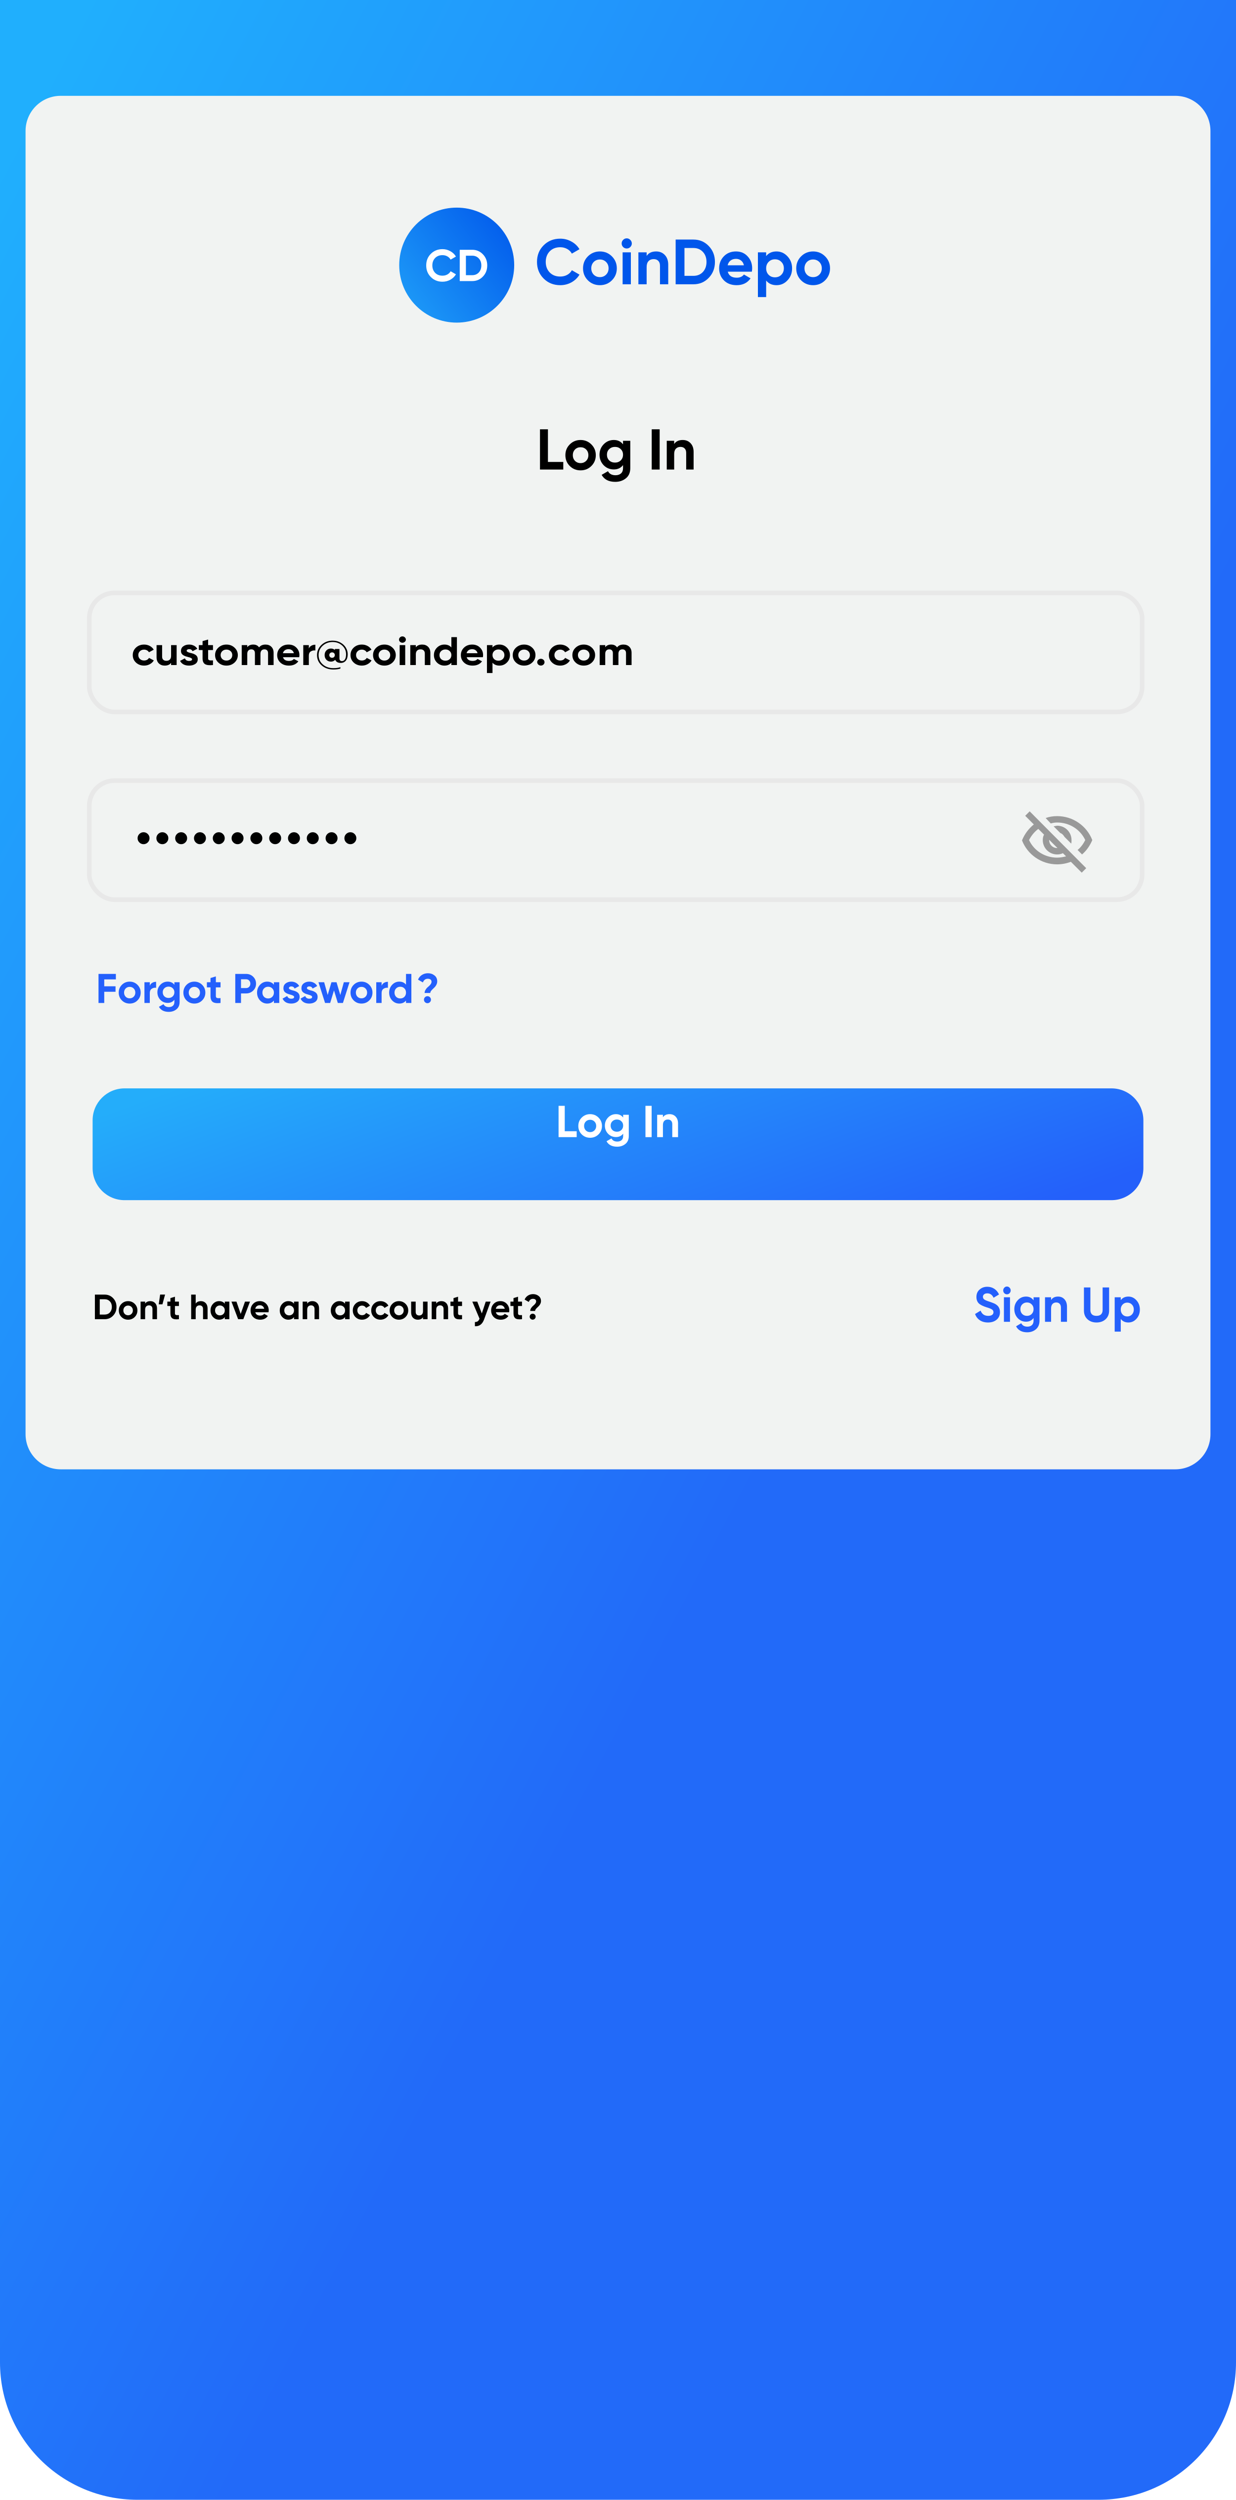 <svg width="270" height="546" viewBox="0 0 270 546" fill="none" xmlns="http://www.w3.org/2000/svg">
<path d="M0 0H270V516C270 532.569 256.569 546 240 546H30C13.431 546 0 532.569 0 516V0Z" fill="url(#paint0_linear_5071_119)"/>
<path d="M5.582 28.605C5.582 24.366 9.018 20.93 13.257 20.93H256.745C260.983 20.93 264.419 24.366 264.419 28.605V313.256C264.419 317.494 260.983 320.93 256.745 320.93H13.257C9.018 320.93 5.582 317.494 5.582 313.256V28.605Z" fill="#F1F3F2"/>
<path d="M31.478 145.381C30.771 145.381 30.18 145.16 29.704 144.719C29.235 144.278 29 143.733 29 143.083C29 142.433 29.235 141.887 29.704 141.446C30.18 141.005 30.771 140.785 31.478 140.785C31.935 140.785 32.351 140.886 32.727 141.089C33.102 141.292 33.387 141.565 33.581 141.908L32.539 142.473C32.445 142.293 32.301 142.151 32.107 142.047C31.919 141.942 31.706 141.89 31.469 141.89C31.106 141.89 30.805 142.003 30.568 142.23C30.33 142.45 30.211 142.734 30.211 143.083C30.211 143.419 30.33 143.704 30.568 143.936C30.805 144.156 31.106 144.267 31.469 144.267C31.713 144.267 31.929 144.217 32.116 144.119C32.31 144.014 32.454 143.872 32.548 143.692L33.6 144.249C33.393 144.597 33.099 144.873 32.717 145.076C32.342 145.279 31.929 145.381 31.478 145.381Z" fill="black"/>
<path d="M37.374 143.257V140.906H38.585V145.259H37.374V144.771C37.087 145.178 36.62 145.381 35.976 145.381C35.462 145.381 35.037 145.221 34.699 144.902C34.367 144.577 34.202 144.136 34.202 143.579V140.906H35.413V143.44C35.413 143.724 35.494 143.945 35.657 144.101C35.825 144.258 36.054 144.336 36.342 144.336C36.661 144.336 36.911 144.246 37.093 144.066C37.281 143.881 37.374 143.611 37.374 143.257Z" fill="black"/>
<path d="M40.775 142.143C40.775 142.328 41.059 142.488 41.629 142.621C41.829 142.662 42.011 142.711 42.173 142.769C42.336 142.822 42.499 142.9 42.661 143.004C42.83 143.103 42.962 143.236 43.056 143.405C43.15 143.573 43.196 143.768 43.196 143.988C43.196 144.435 43.015 144.78 42.652 145.024C42.289 145.262 41.842 145.381 41.31 145.381C40.346 145.381 39.689 145.036 39.338 144.345L40.39 143.797C40.534 144.174 40.84 144.362 41.31 144.362C41.742 144.362 41.957 144.238 41.957 143.988C41.957 143.802 41.673 143.643 41.103 143.509C40.89 143.457 40.709 143.405 40.559 143.353C40.408 143.3 40.246 143.225 40.071 143.126C39.895 143.022 39.761 142.891 39.667 142.734C39.579 142.572 39.536 142.383 39.536 142.169C39.536 141.739 39.705 141.403 40.042 141.159C40.387 140.909 40.812 140.785 41.319 140.785C41.701 140.785 42.048 140.866 42.361 141.028C42.674 141.185 42.921 141.411 43.103 141.707L42.07 142.23C41.92 141.934 41.669 141.786 41.319 141.786C41.163 141.786 41.031 141.82 40.925 141.89C40.825 141.954 40.775 142.038 40.775 142.143Z" fill="black"/>
<path d="M46.522 140.906V141.986H45.462V143.797C45.462 143.947 45.502 144.058 45.584 144.127C45.665 144.197 45.784 144.238 45.94 144.249C46.097 144.255 46.291 144.252 46.522 144.24V145.259C45.703 145.346 45.117 145.276 44.767 145.05C44.423 144.818 44.251 144.4 44.251 143.797V141.986H43.434V140.906H44.251V140.027L45.462 139.688V140.906H46.522Z" fill="black"/>
<path d="M51.228 144.719C50.753 145.16 50.164 145.381 49.464 145.381C48.763 145.381 48.174 145.16 47.699 144.719C47.223 144.278 46.985 143.733 46.985 143.083C46.985 142.439 47.223 141.896 47.699 141.455C48.181 141.008 48.769 140.785 49.464 140.785C50.158 140.785 50.746 141.008 51.228 141.455C51.71 141.902 51.951 142.444 51.951 143.083C51.951 143.727 51.71 144.272 51.228 144.719ZM48.553 143.945C48.797 144.171 49.1 144.284 49.464 144.284C49.826 144.284 50.13 144.171 50.374 143.945C50.618 143.718 50.74 143.431 50.74 143.083C50.74 142.734 50.618 142.447 50.374 142.221C50.13 141.995 49.826 141.881 49.464 141.881C49.1 141.881 48.797 141.995 48.553 142.221C48.315 142.453 48.196 142.74 48.196 143.083C48.196 143.425 48.315 143.712 48.553 143.945Z" fill="black"/>
<path d="M57.994 140.785C58.532 140.785 58.961 140.947 59.28 141.272C59.605 141.597 59.768 142.032 59.768 142.578V145.259H58.557V142.656C58.557 142.395 58.488 142.192 58.35 142.047C58.213 141.902 58.019 141.829 57.769 141.829C57.493 141.829 57.277 141.913 57.121 142.082C56.971 142.25 56.895 142.494 56.895 142.813V145.259H55.685V142.656C55.685 142.395 55.616 142.192 55.478 142.047C55.34 141.902 55.146 141.829 54.896 141.829C54.627 141.829 54.411 141.916 54.248 142.09C54.092 142.259 54.014 142.499 54.014 142.813V145.259H52.803V140.906H54.014V141.368C54.295 140.979 54.73 140.785 55.319 140.785C55.901 140.785 56.326 140.993 56.595 141.411C56.902 140.993 57.368 140.785 57.994 140.785Z" fill="black"/>
<path d="M65.358 143.544H61.819C61.976 144.09 62.417 144.362 63.143 144.362C63.606 144.362 63.957 144.217 64.194 143.927L65.171 144.449C64.707 145.07 64.025 145.381 63.124 145.381C62.348 145.381 61.726 145.163 61.256 144.728C60.787 144.293 60.552 143.744 60.552 143.083C60.552 142.433 60.784 141.887 61.247 141.446C61.704 141.005 62.298 140.785 63.03 140.785C63.725 140.785 64.291 141.005 64.729 141.446C65.18 141.887 65.405 142.433 65.405 143.083C65.405 143.205 65.39 143.358 65.358 143.544ZM61.801 142.674H64.194C64.126 142.389 63.985 142.172 63.772 142.021C63.566 141.87 63.318 141.794 63.03 141.794C62.705 141.794 62.436 141.873 62.223 142.029C62.01 142.18 61.87 142.395 61.801 142.674Z" fill="black"/>
<path d="M67.462 140.906V141.655C67.568 141.382 67.749 141.176 68.006 141.037C68.263 140.892 68.557 140.819 68.888 140.819V142.073C68.519 142.026 68.188 142.096 67.893 142.282C67.606 142.462 67.462 142.761 67.462 143.178V145.259H66.251V140.906H67.462Z" fill="black"/>
<path d="M72.668 139.931C73.332 139.931 73.92 140.082 74.433 140.384C74.934 140.674 75.312 141.043 75.569 141.49C75.826 141.931 75.954 142.404 75.954 142.909C75.954 143.501 75.816 143.965 75.541 144.301C75.266 144.632 74.906 144.798 74.461 144.798C73.829 144.798 73.416 144.568 73.222 144.11C72.991 144.377 72.681 144.51 72.293 144.51C71.892 144.51 71.561 144.377 71.298 144.11C71.041 143.837 70.913 143.495 70.913 143.083C70.913 142.676 71.041 142.337 71.298 142.064C71.561 141.791 71.892 141.655 72.293 141.655C72.631 141.655 72.916 141.762 73.147 141.977V141.751H74.152V143.762C74.152 144.185 74.333 144.397 74.696 144.397C74.971 144.397 75.19 144.269 75.353 144.014C75.516 143.759 75.597 143.39 75.597 142.909C75.597 142.154 75.316 141.519 74.752 141.002C74.183 140.486 73.488 140.227 72.668 140.227C71.805 140.227 71.076 140.503 70.481 141.054C69.893 141.6 69.599 142.276 69.599 143.083C69.599 143.907 69.906 144.589 70.519 145.128C71.132 145.668 71.905 145.938 72.837 145.938C73.438 145.938 73.945 145.865 74.358 145.72V146.034C73.926 146.167 73.419 146.234 72.837 146.234C71.811 146.234 70.957 145.935 70.275 145.337C69.593 144.745 69.252 143.994 69.252 143.083C69.252 142.212 69.577 141.469 70.228 140.854C70.885 140.239 71.698 139.931 72.668 139.931ZM72.546 143.675C72.722 143.675 72.862 143.62 72.969 143.509C73.082 143.399 73.138 143.257 73.138 143.083C73.138 142.903 73.082 142.761 72.969 142.656C72.862 142.546 72.722 142.491 72.546 142.491C72.365 142.491 72.218 142.546 72.105 142.656C71.993 142.761 71.936 142.903 71.936 143.083C71.936 143.257 71.993 143.399 72.105 143.509C72.218 143.62 72.365 143.675 72.546 143.675Z" fill="black"/>
<path d="M79.045 145.381C78.338 145.381 77.746 145.16 77.271 144.719C76.802 144.278 76.567 143.733 76.567 143.083C76.567 142.433 76.802 141.887 77.271 141.446C77.746 141.005 78.338 140.785 79.045 140.785C79.502 140.785 79.918 140.886 80.293 141.089C80.669 141.292 80.954 141.565 81.148 141.908L80.106 142.473C80.012 142.293 79.868 142.151 79.674 142.047C79.486 141.942 79.273 141.89 79.035 141.89C78.673 141.89 78.372 142.003 78.134 142.23C77.897 142.45 77.778 142.734 77.778 143.083C77.778 143.419 77.897 143.704 78.134 143.936C78.372 144.156 78.673 144.267 79.035 144.267C79.28 144.267 79.496 144.217 79.683 144.119C79.877 144.014 80.021 143.872 80.115 143.692L81.166 144.249C80.96 144.597 80.666 144.873 80.284 145.076C79.909 145.279 79.496 145.381 79.045 145.381Z" fill="black"/>
<path d="M85.732 144.719C85.257 145.16 84.668 145.381 83.968 145.381C83.267 145.381 82.678 145.16 82.203 144.719C81.727 144.278 81.489 143.733 81.489 143.083C81.489 142.439 81.727 141.896 82.203 141.455C82.685 141.008 83.273 140.785 83.968 140.785C84.662 140.785 85.25 141.008 85.732 141.455C86.214 141.902 86.455 142.444 86.455 143.083C86.455 143.727 86.214 144.272 85.732 144.719ZM83.057 143.945C83.301 144.171 83.605 144.284 83.968 144.284C84.331 144.284 84.634 144.171 84.878 143.945C85.122 143.718 85.244 143.431 85.244 143.083C85.244 142.734 85.122 142.447 84.878 142.221C84.634 141.995 84.331 141.881 83.968 141.881C83.605 141.881 83.301 141.995 83.057 142.221C82.819 142.453 82.7 142.74 82.7 143.083C82.7 143.425 82.819 143.712 83.057 143.945Z" fill="black"/>
<path d="M87.908 140.384C87.707 140.384 87.532 140.317 87.382 140.184C87.238 140.045 87.166 139.882 87.166 139.696C87.166 139.511 87.238 139.348 87.382 139.209C87.532 139.07 87.707 139 87.908 139C88.114 139 88.289 139.07 88.433 139.209C88.584 139.348 88.659 139.511 88.659 139.696C88.659 139.882 88.584 140.045 88.433 140.184C88.289 140.317 88.114 140.384 87.908 140.384ZM88.518 145.259H87.307V140.906H88.518V145.259Z" fill="black"/>
<path d="M92.236 140.785C92.755 140.785 93.177 140.944 93.503 141.263C93.841 141.588 94.01 142.029 94.01 142.587V145.259H92.799V142.726C92.799 142.441 92.714 142.221 92.545 142.064C92.383 141.908 92.157 141.829 91.87 141.829C91.55 141.829 91.297 141.922 91.109 142.108C90.928 142.288 90.837 142.555 90.837 142.909V145.259H89.626V140.906H90.837V141.394C91.125 140.988 91.591 140.785 92.236 140.785Z" fill="black"/>
<path d="M98.601 141.42V139.165H99.812V145.259H98.601V144.745C98.245 145.169 97.738 145.381 97.081 145.381C96.449 145.381 95.907 145.16 95.457 144.719C95.012 144.272 94.79 143.727 94.79 143.083C94.79 142.444 95.012 141.902 95.457 141.455C95.907 141.008 96.449 140.785 97.081 140.785C97.738 140.785 98.245 140.996 98.601 141.42ZM96.367 143.971C96.624 144.197 96.937 144.31 97.306 144.31C97.681 144.31 97.991 144.197 98.235 143.971C98.479 143.738 98.601 143.443 98.601 143.083C98.601 142.723 98.479 142.43 98.235 142.203C97.991 141.971 97.681 141.855 97.306 141.855C96.93 141.855 96.618 141.971 96.367 142.203C96.123 142.43 96.001 142.723 96.001 143.083C96.001 143.443 96.123 143.738 96.367 143.971Z" fill="black"/>
<path d="M105.482 143.544H101.943C102.099 144.09 102.54 144.362 103.266 144.362C103.729 144.362 104.08 144.217 104.318 143.927L105.294 144.449C104.831 145.07 104.149 145.381 103.248 145.381C102.472 145.381 101.849 145.163 101.38 144.728C100.91 144.293 100.676 143.744 100.676 143.083C100.676 142.433 100.907 141.887 101.37 141.446C101.827 141.005 102.422 140.785 103.154 140.785C103.848 140.785 104.415 141.005 104.853 141.446C105.303 141.887 105.529 142.433 105.529 143.083C105.529 143.205 105.513 143.358 105.482 143.544ZM101.924 142.674H104.318C104.249 142.389 104.108 142.172 103.895 142.021C103.689 141.87 103.442 141.794 103.154 141.794C102.828 141.794 102.559 141.873 102.346 142.029C102.134 142.18 101.993 142.395 101.924 142.674Z" fill="black"/>
<path d="M109.105 140.785C109.738 140.785 110.276 141.008 110.72 141.455C111.171 141.902 111.396 142.444 111.396 143.083C111.396 143.733 111.171 144.278 110.72 144.719C110.282 145.16 109.744 145.381 109.105 145.381C108.448 145.381 107.942 145.169 107.585 144.745V147H106.374V140.906H107.585V141.42C107.942 140.996 108.448 140.785 109.105 140.785ZM107.951 143.971C108.195 144.197 108.505 144.31 108.88 144.31C109.256 144.31 109.565 144.197 109.81 143.971C110.06 143.738 110.185 143.443 110.185 143.083C110.185 142.723 110.06 142.43 109.81 142.203C109.565 141.971 109.256 141.855 108.88 141.855C108.505 141.855 108.195 141.971 107.951 142.203C107.707 142.43 107.585 142.723 107.585 143.083C107.585 143.443 107.707 143.738 107.951 143.971Z" fill="black"/>
<path d="M116.249 144.719C115.773 145.16 115.185 145.381 114.484 145.381C113.783 145.381 113.195 145.16 112.719 144.719C112.244 144.278 112.006 143.733 112.006 143.083C112.006 142.439 112.244 141.896 112.719 141.455C113.201 141.008 113.789 140.785 114.484 140.785C115.179 140.785 115.767 141.008 116.249 141.455C116.731 141.902 116.971 142.444 116.971 143.083C116.971 143.727 116.731 144.272 116.249 144.719ZM113.573 143.945C113.817 144.171 114.121 144.284 114.484 144.284C114.847 144.284 115.15 144.171 115.394 143.945C115.639 143.718 115.761 143.431 115.761 143.083C115.761 142.734 115.639 142.447 115.394 142.221C115.15 141.995 114.847 141.881 114.484 141.881C114.121 141.881 113.817 141.995 113.573 142.221C113.336 142.453 113.217 142.74 113.217 143.083C113.217 143.425 113.336 143.712 113.573 143.945Z" fill="black"/>
<path d="M118.949 144.632C118.949 144.835 118.871 145.009 118.715 145.155C118.558 145.3 118.371 145.372 118.151 145.372C117.932 145.372 117.745 145.3 117.588 145.155C117.432 145.009 117.354 144.835 117.354 144.632C117.354 144.429 117.432 144.255 117.588 144.11C117.745 143.965 117.932 143.892 118.151 143.892C118.371 143.892 118.558 143.965 118.715 144.11C118.871 144.255 118.949 144.429 118.949 144.632Z" fill="black"/>
<path d="M129.277 144.719C128.802 145.16 128.213 145.381 127.512 145.381C126.812 145.381 126.223 145.16 125.748 144.719C125.272 144.278 125.034 143.733 125.034 143.083C125.034 142.439 125.272 141.896 125.748 141.455C126.23 141.008 126.818 140.785 127.512 140.785C128.207 140.785 128.795 141.008 129.277 141.455C129.759 141.902 130 142.444 130 143.083C130 143.727 129.759 144.272 129.277 144.719ZM126.602 143.945C126.846 144.171 127.15 144.284 127.512 144.284C127.875 144.284 128.179 144.171 128.423 143.945C128.667 143.718 128.789 143.431 128.789 143.083C128.789 142.734 128.667 142.447 128.423 142.221C128.179 141.995 127.875 141.881 127.512 141.881C127.15 141.881 126.846 141.995 126.602 142.221C126.364 142.453 126.245 142.74 126.245 143.083C126.245 143.425 126.364 143.712 126.602 143.945Z" fill="black"/>
<path d="M122.379 145.381C121.671 145.381 121.08 145.16 120.604 144.719C120.135 144.278 119.9 143.733 119.9 143.083C119.9 142.433 120.135 141.887 120.604 141.446C121.08 141.005 121.671 140.785 122.379 140.785C122.835 140.785 123.252 140.886 123.627 141.089C124.002 141.292 124.287 141.565 124.481 141.908L123.439 142.473C123.345 142.293 123.201 142.151 123.007 142.047C122.82 141.942 122.607 141.89 122.369 141.89C122.006 141.89 121.706 142.003 121.468 142.23C121.23 142.45 121.111 142.734 121.111 143.083C121.111 143.419 121.23 143.704 121.468 143.936C121.706 144.156 122.006 144.267 122.369 144.267C122.613 144.267 122.829 144.217 123.017 144.119C123.211 144.014 123.355 143.872 123.449 143.692L124.5 144.249C124.293 144.597 123.999 144.873 123.618 145.076C123.242 145.279 122.829 145.381 122.379 145.381Z" fill="black"/>
<path d="M136.191 140.785C136.729 140.785 137.158 140.947 137.477 141.272C137.802 141.597 137.965 142.032 137.965 142.578V145.259H136.754V142.656C136.754 142.395 136.685 142.192 136.548 142.047C136.41 141.902 136.216 141.829 135.966 141.829C135.69 141.829 135.474 141.913 135.318 142.082C135.168 142.25 135.093 142.494 135.093 142.813V145.259H133.882V142.656C133.882 142.395 133.813 142.192 133.675 142.047C133.538 141.902 133.344 141.829 133.093 141.829C132.824 141.829 132.608 141.916 132.446 142.09C132.289 142.259 132.211 142.499 132.211 142.813V145.259H131V140.906H132.211V141.368C132.493 140.979 132.927 140.785 133.516 140.785C134.098 140.785 134.523 140.993 134.792 141.411C135.099 140.993 135.565 140.785 136.191 140.785Z" fill="black"/>
<path d="M87.209 57.907C87.209 50.971 92.832 45.349 99.767 45.349C106.703 45.349 112.325 50.971 112.325 57.907C112.325 64.843 106.703 70.465 99.767 70.465C92.832 70.465 87.209 64.843 87.209 57.907Z" fill="url(#paint1_linear_5071_119)"/>
<path d="M96.659 61.532C95.636 61.532 94.787 61.19 94.11 60.507C93.439 59.829 93.103 58.986 93.103 57.977C93.103 56.961 93.439 56.118 94.11 55.447C94.787 54.763 95.636 54.421 96.659 54.421C97.278 54.421 97.847 54.568 98.368 54.861C98.896 55.147 99.306 55.538 99.599 56.033L98.436 56.707C98.267 56.401 98.026 56.163 97.714 55.994C97.401 55.818 97.05 55.73 96.659 55.73C95.995 55.73 95.457 55.939 95.047 56.355C94.644 56.779 94.442 57.319 94.442 57.977C94.442 58.628 94.644 59.165 95.047 59.588C95.457 60.005 95.995 60.214 96.659 60.214C97.05 60.214 97.401 60.129 97.714 59.959C98.033 59.784 98.274 59.546 98.436 59.246L99.599 59.92C99.306 60.415 98.896 60.809 98.368 61.102C97.847 61.389 97.278 61.532 96.659 61.532Z" fill="white"/>
<path d="M100.427 54.558H103.142C104.08 54.558 104.861 54.887 105.486 55.545C106.118 56.196 106.434 57.007 106.434 57.977C106.434 58.947 106.118 59.758 105.486 60.409C104.861 61.066 104.08 61.395 103.142 61.395H100.427V54.558ZM101.775 60.106H103.142C103.735 60.106 104.217 59.911 104.588 59.52C104.959 59.116 105.145 58.602 105.145 57.977C105.145 57.345 104.959 56.834 104.588 56.443C104.217 56.046 103.735 55.847 103.142 55.847H101.775V60.106Z" fill="white"/>
<path d="M122.384 62.288C120.923 62.288 119.709 61.8 118.742 60.823C117.784 59.856 117.305 58.651 117.305 57.209C117.305 55.758 117.784 54.553 118.742 53.595C119.709 52.618 120.923 52.13 122.384 52.13C123.267 52.13 124.081 52.339 124.826 52.758C125.579 53.167 126.165 53.725 126.584 54.432L124.923 55.395C124.681 54.958 124.337 54.618 123.891 54.377C123.444 54.125 122.942 54 122.384 54C121.435 54 120.667 54.297 120.081 54.893C119.505 55.498 119.216 56.27 119.216 57.209C119.216 58.139 119.505 58.907 120.081 59.511C120.667 60.107 121.435 60.404 122.384 60.404C122.942 60.404 123.444 60.284 123.891 60.042C124.347 59.791 124.691 59.451 124.923 59.023L126.584 59.986C126.165 60.693 125.579 61.256 124.826 61.674C124.081 62.084 123.267 62.288 122.384 62.288Z" fill="#0056EB"/>
<path d="M133.668 61.228C132.961 61.935 132.087 62.288 131.045 62.288C130.003 62.288 129.128 61.935 128.421 61.228C127.714 60.521 127.361 59.646 127.361 58.605C127.361 57.572 127.714 56.702 128.421 55.995C129.138 55.279 130.012 54.921 131.045 54.921C132.077 54.921 132.952 55.279 133.668 55.995C134.384 56.712 134.742 57.581 134.742 58.605C134.742 59.637 134.384 60.511 133.668 61.228ZM129.691 59.986C130.054 60.349 130.505 60.53 131.045 60.53C131.584 60.53 132.035 60.349 132.398 59.986C132.761 59.623 132.942 59.163 132.942 58.605C132.942 58.046 132.761 57.586 132.398 57.223C132.035 56.86 131.584 56.679 131.045 56.679C130.505 56.679 130.054 56.86 129.691 57.223C129.338 57.595 129.161 58.056 129.161 58.605C129.161 59.153 129.338 59.614 129.691 59.986Z" fill="#0056EB"/>
<path d="M136.902 54.279C136.604 54.279 136.344 54.172 136.12 53.958C135.906 53.735 135.799 53.474 135.799 53.177C135.799 52.879 135.906 52.618 136.12 52.395C136.344 52.172 136.604 52.06 136.902 52.06C137.209 52.06 137.469 52.172 137.683 52.395C137.906 52.618 138.018 52.879 138.018 53.177C138.018 53.474 137.906 53.735 137.683 53.958C137.469 54.172 137.209 54.279 136.902 54.279ZM137.809 62.093H136.009V55.116H137.809V62.093Z" fill="#0056EB"/>
<path d="M143.335 54.921C144.107 54.921 144.735 55.177 145.219 55.688C145.721 56.209 145.972 56.916 145.972 57.809V62.093H144.172V58.032C144.172 57.577 144.047 57.223 143.796 56.972C143.554 56.721 143.219 56.595 142.791 56.595C142.317 56.595 141.94 56.744 141.661 57.042C141.391 57.33 141.256 57.758 141.256 58.325V62.093H139.456V55.116H141.256V55.898C141.684 55.246 142.377 54.921 143.335 54.921Z" fill="#0056EB"/>
<path d="M147.593 52.325H151.472C152.812 52.325 153.928 52.795 154.821 53.735C155.723 54.665 156.175 55.823 156.175 57.209C156.175 58.595 155.723 59.753 154.821 60.684C153.928 61.623 152.812 62.093 151.472 62.093H147.593V52.325ZM149.519 60.251H151.472C152.319 60.251 153.007 59.972 153.537 59.414C154.068 58.837 154.333 58.102 154.333 57.209C154.333 56.307 154.068 55.577 153.537 55.018C153.007 54.451 152.319 54.167 151.472 54.167H149.519V60.251Z" fill="#0056EB"/>
<path d="M164.238 59.344H158.978C159.21 60.218 159.866 60.656 160.945 60.656C161.633 60.656 162.154 60.423 162.508 59.958L163.959 60.795C163.271 61.791 162.257 62.288 160.917 62.288C159.764 62.288 158.838 61.939 158.14 61.242C157.443 60.544 157.094 59.665 157.094 58.605C157.094 57.563 157.438 56.688 158.126 55.981C158.806 55.274 159.689 54.921 160.778 54.921C161.81 54.921 162.652 55.274 163.303 55.981C163.973 56.688 164.308 57.563 164.308 58.605C164.308 58.8 164.285 59.046 164.238 59.344ZM158.95 57.949H162.508C162.406 57.493 162.196 57.144 161.88 56.902C161.573 56.66 161.206 56.539 160.778 56.539C160.294 56.539 159.894 56.665 159.578 56.916C159.261 57.158 159.052 57.502 158.95 57.949Z" fill="#0056EB"/>
<path d="M169.625 54.921C170.564 54.921 171.364 55.279 172.025 55.995C172.695 56.712 173.03 57.581 173.03 58.605C173.03 59.646 172.695 60.521 172.025 61.228C171.374 61.935 170.574 62.288 169.625 62.288C168.648 62.288 167.895 61.949 167.364 61.27V64.884H165.564V55.116H167.364V55.939C167.895 55.26 168.648 54.921 169.625 54.921ZM167.909 60.028C168.271 60.391 168.732 60.572 169.29 60.572C169.848 60.572 170.309 60.391 170.671 60.028C171.044 59.656 171.23 59.181 171.23 58.605C171.23 58.028 171.044 57.558 170.671 57.195C170.309 56.823 169.848 56.637 169.29 56.637C168.732 56.637 168.271 56.823 167.909 57.195C167.546 57.558 167.364 58.028 167.364 58.605C167.364 59.181 167.546 59.656 167.909 60.028Z" fill="#0056EB"/>
<path d="M180.243 61.228C179.536 61.935 178.662 62.288 177.62 62.288C176.578 62.288 175.704 61.935 174.997 61.228C174.29 60.521 173.936 59.646 173.936 58.605C173.936 57.572 174.29 56.702 174.997 55.995C175.713 55.279 176.587 54.921 177.62 54.921C178.653 54.921 179.527 55.279 180.243 55.995C180.959 56.712 181.318 57.581 181.318 58.605C181.318 59.637 180.959 60.511 180.243 61.228ZM176.266 59.986C176.629 60.349 177.08 60.53 177.62 60.53C178.159 60.53 178.611 60.349 178.973 59.986C179.336 59.623 179.518 59.163 179.518 58.605C179.518 58.046 179.336 57.586 178.973 57.223C178.611 56.86 178.159 56.679 177.62 56.679C177.08 56.679 176.629 56.86 176.266 57.223C175.913 57.595 175.736 58.056 175.736 58.605C175.736 59.153 175.913 59.614 176.266 59.986Z" fill="#0056EB"/>
<path d="M119.694 93.767V100.9H123.047V102.558H117.961V93.767H119.694Z" fill="black"/>
<path d="M129.183 101.779C128.547 102.416 127.76 102.734 126.822 102.734C125.885 102.734 125.098 102.416 124.461 101.779C123.825 101.143 123.507 100.356 123.507 99.418C123.507 98.489 123.825 97.706 124.461 97.07C125.106 96.425 125.893 96.103 126.822 96.103C127.752 96.103 128.539 96.425 129.183 97.07C129.828 97.715 130.15 98.498 130.15 99.418C130.15 100.348 129.828 101.135 129.183 101.779ZM125.604 100.662C125.931 100.988 126.337 101.152 126.822 101.152C127.308 101.152 127.714 100.988 128.041 100.662C128.367 100.335 128.53 99.921 128.53 99.418C128.53 98.916 128.367 98.502 128.041 98.175C127.714 97.849 127.308 97.686 126.822 97.686C126.337 97.686 125.931 97.849 125.604 98.175C125.286 98.51 125.127 98.924 125.127 99.418C125.127 99.912 125.286 100.327 125.604 100.662Z" fill="black"/>
<path d="M136.1 97.058V96.279H137.682V102.257C137.682 103.219 137.36 103.96 136.715 104.479C136.079 104.99 135.309 105.245 134.404 105.245C132.981 105.245 131.989 104.735 131.428 103.713L132.809 102.922C133.119 103.508 133.668 103.801 134.455 103.801C134.965 103.801 135.367 103.667 135.66 103.399C135.953 103.132 136.1 102.751 136.1 102.257V101.578C135.622 102.215 134.953 102.533 134.09 102.533C133.203 102.533 132.458 102.223 131.855 101.604C131.261 100.967 130.963 100.205 130.963 99.318C130.963 98.431 131.265 97.673 131.868 97.045C132.47 96.417 133.211 96.103 134.09 96.103C134.953 96.103 135.622 96.421 136.1 97.058ZM135.597 100.561C135.932 100.235 136.1 99.82 136.1 99.318C136.1 98.816 135.932 98.41 135.597 98.1C135.271 97.773 134.852 97.61 134.342 97.61C133.839 97.61 133.416 97.773 133.073 98.1C132.747 98.41 132.583 98.816 132.583 99.318C132.583 99.82 132.747 100.235 133.073 100.561C133.408 100.879 133.831 101.038 134.342 101.038C134.852 101.038 135.271 100.879 135.597 100.561Z" fill="black"/>
<path d="M142.366 102.558V93.767H144.099V102.558H142.366Z" fill="black"/>
<path d="M149.142 96.103C149.837 96.103 150.402 96.333 150.837 96.794C151.289 97.263 151.516 97.899 151.516 98.703V102.558H149.896V98.904C149.896 98.493 149.782 98.175 149.556 97.949C149.339 97.723 149.037 97.61 148.652 97.61C148.225 97.61 147.886 97.744 147.635 98.012C147.392 98.272 147.271 98.657 147.271 99.167V102.558H145.651V96.279H147.271V96.982C147.656 96.396 148.28 96.103 149.142 96.103Z" fill="black"/>
<path d="M25.311 212.721V213.918H22.771V215.424H25.238V216.621H22.771V219.07H21.52V212.721H25.311Z" fill="#2460FC"/>
<path d="M30.032 218.507C29.573 218.967 29.004 219.197 28.327 219.197C27.65 219.197 27.081 218.967 26.622 218.507C26.162 218.048 25.933 217.48 25.933 216.802C25.933 216.131 26.162 215.566 26.622 215.106C27.087 214.641 27.656 214.408 28.327 214.408C28.998 214.408 29.566 214.641 30.032 215.106C30.498 215.572 30.73 216.137 30.73 216.802C30.73 217.474 30.498 218.042 30.032 218.507ZM27.447 217.7C27.683 217.936 27.976 218.054 28.327 218.054C28.678 218.054 28.971 217.936 29.207 217.7C29.442 217.464 29.56 217.165 29.56 216.802C29.56 216.44 29.442 216.14 29.207 215.904C28.971 215.669 28.678 215.551 28.327 215.551C27.976 215.551 27.683 215.669 27.447 215.904C27.217 216.146 27.102 216.446 27.102 216.802C27.102 217.159 27.217 217.458 27.447 217.7Z" fill="#2460FC"/>
<path d="M32.724 214.535V215.315C32.826 215.031 33.002 214.816 33.249 214.671C33.497 214.52 33.782 214.444 34.102 214.444V215.75C33.745 215.702 33.425 215.774 33.141 215.968C32.862 216.155 32.724 216.467 32.724 216.902V219.07H31.553V214.535H32.724Z" fill="#2460FC"/>
<path d="M38.092 215.097V214.535H39.235V218.852C39.235 219.547 39.002 220.083 38.536 220.457C38.077 220.826 37.52 221.011 36.867 221.011C35.839 221.011 35.123 220.642 34.718 219.904L35.715 219.333C35.939 219.756 36.335 219.968 36.904 219.968C37.273 219.968 37.563 219.871 37.774 219.677C37.986 219.484 38.092 219.209 38.092 218.852V218.362C37.747 218.822 37.263 219.052 36.641 219.052C36 219.052 35.462 218.828 35.026 218.38C34.597 217.921 34.382 217.371 34.382 216.73C34.382 216.089 34.6 215.542 35.035 215.088C35.471 214.635 36.006 214.408 36.641 214.408C37.263 214.408 37.747 214.638 38.092 215.097ZM37.729 217.628C37.971 217.392 38.092 217.093 38.092 216.73C38.092 216.367 37.971 216.074 37.729 215.85C37.493 215.614 37.191 215.496 36.822 215.496C36.459 215.496 36.154 215.614 35.906 215.85C35.67 216.074 35.552 216.367 35.552 216.73C35.552 217.093 35.67 217.392 35.906 217.628C36.148 217.857 36.453 217.972 36.822 217.972C37.191 217.972 37.493 217.857 37.729 217.628Z" fill="#2460FC"/>
<path d="M44.159 218.507C43.7 218.967 43.131 219.197 42.454 219.197C41.777 219.197 41.209 218.967 40.749 218.507C40.289 218.048 40.06 217.48 40.06 216.802C40.06 216.131 40.289 215.566 40.749 215.106C41.215 214.641 41.783 214.408 42.454 214.408C43.125 214.408 43.694 214.641 44.159 215.106C44.625 215.572 44.858 216.137 44.858 216.802C44.858 217.474 44.625 218.042 44.159 218.507ZM41.574 217.7C41.81 217.936 42.103 218.054 42.454 218.054C42.805 218.054 43.098 217.936 43.334 217.7C43.57 217.464 43.688 217.165 43.688 216.802C43.688 216.44 43.57 216.14 43.334 215.904C43.098 215.669 42.805 215.551 42.454 215.551C42.103 215.551 41.81 215.669 41.574 215.904C41.345 216.146 41.23 216.446 41.23 216.802C41.23 217.159 41.345 217.458 41.574 217.7Z" fill="#2460FC"/>
<path d="M48.177 214.535V215.66H47.152V217.546C47.152 217.703 47.192 217.818 47.27 217.891C47.349 217.963 47.464 218.006 47.615 218.018C47.766 218.024 47.953 218.021 48.177 218.009V219.07C47.385 219.16 46.82 219.088 46.481 218.852C46.149 218.61 45.982 218.175 45.982 217.546V215.66H45.193V214.535H45.982V213.619L47.152 213.265V214.535H48.177Z" fill="#2460FC"/>
<path d="M51.395 212.721H53.762C54.367 212.721 54.881 212.927 55.304 213.338C55.721 213.749 55.93 214.254 55.93 214.852C55.93 215.451 55.721 215.956 55.304 216.367C54.881 216.778 54.367 216.984 53.762 216.984H52.647V219.07H51.395V212.721ZM52.647 215.814H53.762C54.028 215.814 54.249 215.723 54.424 215.542C54.599 215.354 54.687 215.124 54.687 214.852C54.687 214.574 54.599 214.344 54.424 214.163C54.249 213.982 54.028 213.891 53.762 213.891H52.647V215.814Z" fill="#2460FC"/>
<path d="M59.836 215.07V214.535H61.005V219.07H59.836V218.535C59.485 218.976 58.992 219.197 58.357 219.197C57.752 219.197 57.233 218.967 56.797 218.507C56.368 218.042 56.153 217.474 56.153 216.802C56.153 216.137 56.368 215.572 56.797 215.106C57.233 214.641 57.752 214.408 58.357 214.408C58.992 214.408 59.485 214.629 59.836 215.07ZM57.677 217.727C57.913 217.963 58.212 218.081 58.575 218.081C58.938 218.081 59.237 217.963 59.473 217.727C59.715 217.486 59.836 217.177 59.836 216.802C59.836 216.427 59.715 216.122 59.473 215.886C59.237 215.644 58.938 215.524 58.575 215.524C58.212 215.524 57.913 215.644 57.677 215.886C57.441 216.122 57.323 216.427 57.323 216.802C57.323 217.177 57.441 217.486 57.677 217.727Z" fill="#2460FC"/>
<path d="M63.11 215.823C63.11 216.016 63.386 216.183 63.936 216.322C64.129 216.364 64.305 216.415 64.462 216.476C64.619 216.53 64.776 216.612 64.933 216.721C65.097 216.824 65.224 216.963 65.314 217.138C65.405 217.313 65.45 217.516 65.45 217.746C65.45 218.211 65.275 218.571 64.924 218.825C64.574 219.073 64.141 219.197 63.627 219.197C62.696 219.197 62.061 218.837 61.723 218.117L62.739 217.546C62.878 217.939 63.174 218.136 63.627 218.136C64.045 218.136 64.253 218.006 64.253 217.746C64.253 217.552 63.978 217.386 63.428 217.247C63.222 217.192 63.047 217.138 62.902 217.084C62.757 217.029 62.599 216.95 62.43 216.848C62.261 216.739 62.131 216.603 62.04 216.44C61.956 216.27 61.913 216.074 61.913 215.85C61.913 215.403 62.076 215.052 62.403 214.798C62.736 214.538 63.147 214.408 63.636 214.408C64.005 214.408 64.341 214.493 64.643 214.662C64.945 214.825 65.184 215.061 65.36 215.369L64.362 215.914C64.217 215.605 63.975 215.451 63.636 215.451C63.485 215.451 63.358 215.487 63.255 215.56C63.159 215.626 63.11 215.714 63.11 215.823Z" fill="#2460FC"/>
<path d="M67.043 215.823C67.043 216.016 67.318 216.183 67.868 216.322C68.062 216.364 68.237 216.415 68.394 216.476C68.552 216.53 68.709 216.612 68.866 216.721C69.029 216.824 69.156 216.963 69.247 217.138C69.338 217.313 69.383 217.516 69.383 217.746C69.383 218.211 69.208 218.571 68.857 218.825C68.506 219.073 68.074 219.197 67.56 219.197C66.629 219.197 65.994 218.837 65.655 218.117L66.671 217.546C66.81 217.939 67.106 218.136 67.56 218.136C67.977 218.136 68.186 218.006 68.186 217.746C68.186 217.552 67.911 217.386 67.36 217.247C67.155 217.192 66.98 217.138 66.834 217.084C66.689 217.029 66.532 216.95 66.363 216.848C66.193 216.739 66.063 216.603 65.973 216.44C65.888 216.27 65.846 216.074 65.846 215.85C65.846 215.403 66.009 215.052 66.335 214.798C66.668 214.538 67.079 214.408 67.569 214.408C67.938 214.408 68.273 214.493 68.576 214.662C68.878 214.825 69.117 215.061 69.292 215.369L68.295 215.914C68.15 215.605 67.908 215.451 67.569 215.451C67.418 215.451 67.291 215.487 67.188 215.56C67.091 215.626 67.043 215.714 67.043 215.823Z" fill="#2460FC"/>
<path d="M74.338 217.328L75.109 214.535H76.351L74.909 219.07H73.794L72.959 216.322L72.125 219.07H71.009L69.567 214.535H70.81L71.581 217.319L72.406 214.535H73.513L74.338 217.328Z" fill="#2460FC"/>
<path d="M80.669 218.507C80.209 218.967 79.641 219.197 78.963 219.197C78.286 219.197 77.718 218.967 77.258 218.507C76.799 218.048 76.569 217.48 76.569 216.802C76.569 216.131 76.799 215.566 77.258 215.106C77.724 214.641 78.292 214.408 78.963 214.408C79.635 214.408 80.203 214.641 80.669 215.106C81.134 215.572 81.367 216.137 81.367 216.802C81.367 217.474 81.134 218.042 80.669 218.507ZM78.084 217.7C78.32 217.936 78.613 218.054 78.963 218.054C79.314 218.054 79.607 217.936 79.843 217.7C80.079 217.464 80.197 217.165 80.197 216.802C80.197 216.44 80.079 216.14 79.843 215.904C79.607 215.669 79.314 215.551 78.963 215.551C78.613 215.551 78.32 215.669 78.084 215.904C77.854 216.146 77.739 216.446 77.739 216.802C77.739 217.159 77.854 217.458 78.084 217.7Z" fill="#2460FC"/>
<path d="M83.36 214.535V215.315C83.463 215.031 83.638 214.816 83.886 214.671C84.134 214.52 84.418 214.444 84.739 214.444V215.75C84.382 215.702 84.061 215.774 83.777 215.968C83.499 216.155 83.36 216.467 83.36 216.902V219.07H82.19V214.535H83.36Z" fill="#2460FC"/>
<path d="M88.692 215.07V212.721H89.862V219.07H88.692V218.535C88.347 218.976 87.858 219.197 87.223 219.197C86.612 219.197 86.089 218.967 85.654 218.507C85.224 218.042 85.01 217.474 85.01 216.802C85.01 216.137 85.224 215.572 85.654 215.106C86.089 214.641 86.612 214.408 87.223 214.408C87.858 214.408 88.347 214.629 88.692 215.07ZM86.534 217.727C86.781 217.963 87.084 218.081 87.44 218.081C87.803 218.081 88.103 217.963 88.338 217.727C88.574 217.486 88.692 217.177 88.692 216.802C88.692 216.427 88.574 216.122 88.338 215.886C88.103 215.644 87.803 215.524 87.44 215.524C87.078 215.524 86.775 215.644 86.534 215.886C86.298 216.122 86.18 216.427 86.18 216.802C86.18 217.177 86.298 217.486 86.534 217.727Z" fill="#2460FC"/>
<path d="M93.996 216.885H92.754C92.754 216.639 92.829 216.396 92.98 216.156C93.129 215.916 93.306 215.715 93.51 215.553C94.014 215.145 94.266 214.773 94.266 214.437C94.266 214.227 94.195 214.065 94.05 213.951C93.906 213.837 93.706 213.78 93.448 213.78C92.944 213.78 92.587 214.047 92.376 214.581L91.314 213.969C91.495 213.531 91.779 213.189 92.169 212.943C92.559 212.697 93.001 212.574 93.493 212.574C94.032 212.574 94.504 212.733 94.906 213.051C95.308 213.363 95.508 213.795 95.508 214.347C95.508 214.593 95.454 214.827 95.347 215.049C95.245 215.265 95.118 215.451 94.969 215.607C94.825 215.757 94.677 215.901 94.528 216.039C94.383 216.171 94.257 216.309 94.15 216.453C94.047 216.597 93.996 216.741 93.996 216.885ZM94.141 218.352C94.141 218.562 94.066 218.742 93.915 218.892C93.766 219.042 93.585 219.117 93.376 219.117C93.165 219.117 92.986 219.042 92.835 218.892C92.686 218.742 92.611 218.562 92.611 218.352C92.611 218.142 92.686 217.962 92.835 217.812C92.986 217.662 93.165 217.587 93.376 217.587C93.585 217.587 93.766 217.662 93.915 217.812C94.066 217.962 94.141 218.142 94.141 218.352Z" fill="#2460FC"/>
<path d="M215.827 288.856C215.121 288.856 214.525 288.692 214.038 288.363C213.552 288.035 213.206 287.581 213 287.002L214.213 286.263C214.494 287.027 215.046 287.409 215.868 287.409C216.252 287.409 216.54 287.338 216.732 287.195C216.924 287.052 217.02 286.859 217.02 286.616C217.02 286.352 216.907 286.148 216.681 286.005C216.454 285.855 216.05 285.695 215.467 285.523C214.837 285.323 214.34 285.091 213.977 284.826C213.524 284.476 213.298 283.962 213.298 283.283C213.298 282.597 213.528 282.058 213.987 281.665C214.446 281.257 215.005 281.054 215.663 281.054C216.239 281.054 216.749 281.2 217.195 281.493C217.64 281.786 217.986 282.2 218.233 282.736L217.041 283.454C216.753 282.811 216.293 282.49 215.663 282.49C215.375 282.49 215.145 282.561 214.974 282.704C214.803 282.84 214.717 283.019 214.717 283.24C214.717 283.476 214.809 283.669 214.995 283.819C215.2 283.969 215.563 284.126 216.084 284.29L216.578 284.462C216.667 284.491 216.821 284.551 217.041 284.644C217.246 284.723 217.397 284.798 217.493 284.869C217.829 285.084 218.055 285.305 218.171 285.534C218.35 285.834 218.439 286.188 218.439 286.595C218.439 287.288 218.195 287.838 217.709 288.245C217.222 288.653 216.595 288.856 215.827 288.856Z" fill="#2460FC"/>
<path d="M219.96 282.704C219.741 282.704 219.549 282.622 219.385 282.458C219.227 282.286 219.148 282.086 219.148 281.857C219.148 281.629 219.227 281.429 219.385 281.257C219.549 281.086 219.741 281 219.96 281C220.187 281 220.379 281.086 220.536 281.257C220.701 281.429 220.783 281.629 220.783 281.857C220.783 282.086 220.701 282.286 220.536 282.458C220.379 282.622 220.187 282.704 219.96 282.704ZM220.629 288.706H219.302V283.347H220.629V288.706Z" fill="#2460FC"/>
<path d="M225.78 284.012V283.347H227.076V288.449C227.076 289.271 226.812 289.903 226.284 290.346C225.763 290.782 225.133 291 224.392 291C223.227 291 222.415 290.564 221.956 289.692L223.087 289.017C223.34 289.517 223.789 289.767 224.434 289.767C224.852 289.767 225.181 289.653 225.421 289.424C225.66 289.196 225.78 288.871 225.78 288.449V287.87C225.39 288.413 224.841 288.685 224.135 288.685C223.409 288.685 222.799 288.421 222.305 287.892C221.819 287.349 221.575 286.698 221.575 285.941C221.575 285.184 221.822 284.537 222.316 284.001C222.809 283.465 223.416 283.197 224.135 283.197C224.841 283.197 225.39 283.469 225.78 284.012ZM225.369 287.002C225.643 286.723 225.78 286.37 225.78 285.941C225.78 285.512 225.643 285.166 225.369 284.901C225.102 284.623 224.759 284.483 224.341 284.483C223.93 284.483 223.584 284.623 223.303 284.901C223.035 285.166 222.902 285.512 222.902 285.941C222.902 286.37 223.035 286.723 223.303 287.002C223.577 287.274 223.923 287.409 224.341 287.409C224.759 287.409 225.102 287.274 225.369 287.002Z" fill="#2460FC"/>
<path d="M231.137 283.197C231.706 283.197 232.168 283.394 232.525 283.787C232.895 284.187 233.08 284.73 233.08 285.416V288.706H231.754V285.587C231.754 285.237 231.661 284.966 231.476 284.773C231.298 284.58 231.051 284.483 230.736 284.483C230.386 284.483 230.109 284.598 229.903 284.826C229.704 285.048 229.605 285.377 229.605 285.812V288.706H228.278V283.347H229.605V283.947C229.92 283.447 230.431 283.197 231.137 283.197Z" fill="#2460FC"/>
<path d="M239.528 288.856C238.726 288.856 238.068 288.621 237.554 288.149C237.04 287.677 236.783 287.045 236.783 286.252V281.204H238.191V286.134C238.191 286.534 238.301 286.849 238.52 287.077C238.746 287.299 239.082 287.409 239.528 287.409C239.973 287.409 240.306 287.299 240.525 287.077C240.751 286.849 240.864 286.534 240.864 286.134V281.204H242.283V286.252C242.283 287.045 242.026 287.677 241.512 288.149C240.998 288.621 240.336 288.856 239.528 288.856Z" fill="#2460FC"/>
<path d="M246.491 283.197C247.184 283.197 247.773 283.472 248.26 284.023C248.753 284.573 249 285.241 249 286.027C249 286.827 248.753 287.499 248.26 288.042C247.78 288.585 247.191 288.856 246.491 288.856C245.772 288.856 245.217 288.596 244.826 288.074V290.85H243.5V283.347H244.826V283.98C245.217 283.458 245.772 283.197 246.491 283.197ZM245.227 287.12C245.494 287.399 245.833 287.538 246.245 287.538C246.656 287.538 246.995 287.399 247.262 287.12C247.537 286.834 247.674 286.47 247.674 286.027C247.674 285.584 247.537 285.223 247.262 284.944C246.995 284.658 246.656 284.516 246.245 284.516C245.833 284.516 245.494 284.658 245.227 284.944C244.959 285.223 244.826 285.584 244.826 286.027C244.826 286.47 244.959 286.834 245.227 287.12Z" fill="#2460FC"/>
<path d="M20.73 282.767H22.864C23.601 282.767 24.215 283.026 24.706 283.542C25.202 284.054 25.45 284.691 25.45 285.453C25.45 286.216 25.202 286.853 24.706 287.364C24.215 287.881 23.601 288.139 22.864 288.139H20.73V282.767ZM21.79 287.126H22.864C23.329 287.126 23.708 286.973 24 286.666C24.291 286.349 24.437 285.945 24.437 285.453C24.437 284.957 24.291 284.555 24 284.249C23.708 283.936 23.329 283.78 22.864 283.78H21.79V287.126Z" fill="black"/>
<path d="M29.425 287.664C29.036 288.052 28.555 288.247 27.982 288.247C27.409 288.247 26.928 288.052 26.539 287.664C26.15 287.275 25.956 286.794 25.956 286.221C25.956 285.653 26.15 285.175 26.539 284.786C26.933 284.392 27.414 284.195 27.982 284.195C28.55 284.195 29.031 284.392 29.425 284.786C29.819 285.18 30.016 285.658 30.016 286.221C30.016 286.789 29.819 287.27 29.425 287.664ZM27.238 286.981C27.437 287.18 27.685 287.28 27.982 287.28C28.279 287.28 28.527 287.18 28.726 286.981C28.926 286.781 29.026 286.528 29.026 286.221C29.026 285.914 28.926 285.661 28.726 285.461C28.527 285.262 28.279 285.162 27.982 285.162C27.685 285.162 27.437 285.262 27.238 285.461C27.043 285.666 26.946 285.919 26.946 286.221C26.946 286.523 27.043 286.776 27.238 286.981Z" fill="black"/>
<path d="M32.846 284.195C33.27 284.195 33.616 284.335 33.882 284.617C34.158 284.903 34.296 285.292 34.296 285.783V288.139H33.306V285.906C33.306 285.655 33.237 285.461 33.099 285.323C32.966 285.185 32.782 285.116 32.546 285.116C32.285 285.116 32.078 285.198 31.925 285.361C31.776 285.52 31.702 285.755 31.702 286.067V288.139H30.712V284.302H31.702V284.732C31.938 284.374 32.319 284.195 32.846 284.195Z" fill="black"/>
<path d="M34.982 282.76H36.056L35.481 284.893H34.675L34.982 282.76Z" fill="black"/>
<path d="M39.083 284.302V285.254H38.215V286.85C38.215 286.983 38.249 287.08 38.315 287.142C38.382 287.203 38.479 287.239 38.607 287.249C38.735 287.254 38.893 287.252 39.083 287.242V288.139C38.412 288.216 37.934 288.155 37.647 287.955C37.366 287.751 37.225 287.382 37.225 286.85V285.254H36.558V284.302H37.225V283.527L38.215 283.228V284.302H39.083Z" fill="black"/>
<path d="M43.893 284.195C44.317 284.195 44.663 284.335 44.929 284.617C45.205 284.903 45.343 285.292 45.343 285.783V288.139H44.353V285.906C44.353 285.655 44.284 285.461 44.146 285.323C44.013 285.185 43.829 285.116 43.593 285.116C43.332 285.116 43.125 285.198 42.972 285.361C42.823 285.52 42.749 285.755 42.749 286.067V288.139H41.759V282.767H42.749V284.732C42.984 284.374 43.366 284.195 43.893 284.195Z" fill="black"/>
<path d="M49.105 284.755V284.302H50.095V288.139H49.105V287.687C48.808 288.06 48.391 288.247 47.854 288.247C47.342 288.247 46.902 288.052 46.534 287.664C46.17 287.27 45.989 286.789 45.989 286.221C45.989 285.658 46.17 285.18 46.534 284.786C46.902 284.392 47.342 284.195 47.854 284.195C48.391 284.195 48.808 284.382 49.105 284.755ZM47.278 287.004C47.478 287.203 47.731 287.303 48.038 287.303C48.345 287.303 48.598 287.203 48.798 287.004C49.002 286.799 49.105 286.538 49.105 286.221C49.105 285.904 49.002 285.645 48.798 285.446C48.598 285.241 48.345 285.139 48.038 285.139C47.731 285.139 47.478 285.241 47.278 285.446C47.079 285.645 46.979 285.904 46.979 286.221C46.979 286.538 47.079 286.799 47.278 287.004Z" fill="black"/>
<path d="M52.581 286.988L53.517 284.302H54.607L53.149 288.139H52.021L50.563 284.302H51.652L52.581 286.988Z" fill="black"/>
<path d="M58.664 286.628H55.771C55.899 287.109 56.26 287.349 56.853 287.349C57.232 287.349 57.518 287.221 57.713 286.965L58.511 287.426C58.132 287.973 57.575 288.247 56.838 288.247C56.203 288.247 55.694 288.055 55.311 287.671C54.927 287.288 54.735 286.804 54.735 286.221C54.735 285.648 54.924 285.167 55.303 284.778C55.676 284.389 56.162 284.195 56.761 284.195C57.329 284.195 57.792 284.389 58.15 284.778C58.519 285.167 58.703 285.648 58.703 286.221C58.703 286.328 58.69 286.464 58.664 286.628ZM55.756 285.86H57.713C57.656 285.609 57.541 285.418 57.367 285.285C57.199 285.152 56.996 285.085 56.761 285.085C56.495 285.085 56.275 285.154 56.101 285.292C55.927 285.425 55.812 285.615 55.756 285.86Z" fill="black"/>
<path d="M64.229 284.755V284.302H65.219V288.139H64.229V287.687C63.932 288.06 63.515 288.247 62.978 288.247C62.466 288.247 62.026 288.052 61.658 287.664C61.294 287.27 61.113 286.789 61.113 286.221C61.113 285.658 61.294 285.18 61.658 284.786C62.026 284.392 62.466 284.195 62.978 284.195C63.515 284.195 63.932 284.382 64.229 284.755ZM62.402 287.004C62.602 287.203 62.855 287.303 63.162 287.303C63.469 287.303 63.722 287.203 63.922 287.004C64.126 286.799 64.229 286.538 64.229 286.221C64.229 285.904 64.126 285.645 63.922 285.446C63.722 285.241 63.469 285.139 63.162 285.139C62.855 285.139 62.602 285.241 62.402 285.446C62.203 285.645 62.103 285.904 62.103 286.221C62.103 286.538 62.203 286.799 62.402 287.004Z" fill="black"/>
<path d="M68.25 284.195C68.674 284.195 69.02 284.335 69.286 284.617C69.562 284.903 69.7 285.292 69.7 285.783V288.139H68.71V285.906C68.71 285.655 68.641 285.461 68.503 285.323C68.37 285.185 68.186 285.116 67.951 285.116C67.69 285.116 67.482 285.198 67.329 285.361C67.181 285.52 67.106 285.755 67.106 286.067V288.139H66.116V284.302H67.106V284.732C67.342 284.374 67.723 284.195 68.25 284.195Z" fill="black"/>
<path d="M75.38 284.755V284.302H76.371V288.139H75.38V287.687C75.084 288.06 74.667 288.247 74.13 288.247C73.618 288.247 73.178 288.052 72.81 287.664C72.446 287.27 72.265 286.789 72.265 286.221C72.265 285.658 72.446 285.18 72.81 284.786C73.178 284.392 73.618 284.195 74.13 284.195C74.667 284.195 75.084 284.382 75.38 284.755ZM73.554 287.004C73.754 287.203 74.007 287.303 74.314 287.303C74.621 287.303 74.874 287.203 75.074 287.004C75.278 286.799 75.38 286.538 75.38 286.221C75.38 285.904 75.278 285.645 75.074 285.446C74.874 285.241 74.621 285.139 74.314 285.139C74.007 285.139 73.754 285.241 73.554 285.446C73.355 285.645 73.255 285.904 73.255 286.221C73.255 286.538 73.355 286.799 73.554 287.004Z" fill="black"/>
<path d="M79.095 288.247C78.517 288.247 78.033 288.052 77.644 287.664C77.261 287.275 77.069 286.794 77.069 286.221C77.069 285.648 77.261 285.167 77.644 284.778C78.033 284.389 78.517 284.195 79.095 284.195C79.468 284.195 79.808 284.284 80.115 284.463C80.422 284.642 80.655 284.883 80.814 285.185L79.962 285.684C79.885 285.525 79.768 285.4 79.609 285.308C79.456 285.215 79.281 285.169 79.087 285.169C78.79 285.169 78.545 285.269 78.35 285.469C78.156 285.663 78.059 285.914 78.059 286.221C78.059 286.518 78.156 286.768 78.35 286.973C78.545 287.167 78.79 287.265 79.087 287.265C79.287 287.265 79.463 287.221 79.617 287.134C79.775 287.042 79.893 286.917 79.97 286.758L80.829 287.249C80.66 287.556 80.42 287.799 80.108 287.978C79.801 288.157 79.463 288.247 79.095 288.247Z" fill="black"/>
<path d="M83.119 288.247C82.541 288.247 82.058 288.052 81.669 287.664C81.285 287.275 81.093 286.794 81.093 286.221C81.093 285.648 81.285 285.167 81.669 284.778C82.058 284.389 82.541 284.195 83.119 284.195C83.493 284.195 83.833 284.284 84.14 284.463C84.447 284.642 84.68 284.883 84.838 285.185L83.987 285.684C83.91 285.525 83.792 285.4 83.633 285.308C83.48 285.215 83.306 285.169 83.112 285.169C82.815 285.169 82.569 285.269 82.375 285.469C82.18 285.663 82.083 285.914 82.083 286.221C82.083 286.518 82.18 286.768 82.375 286.973C82.569 287.167 82.815 287.265 83.112 287.265C83.311 287.265 83.488 287.221 83.641 287.134C83.8 287.042 83.918 286.917 83.994 286.758L84.854 287.249C84.685 287.556 84.445 287.799 84.132 287.978C83.825 288.157 83.488 288.247 83.119 288.247Z" fill="black"/>
<path d="M88.587 287.664C88.198 288.052 87.717 288.247 87.144 288.247C86.571 288.247 86.09 288.052 85.701 287.664C85.312 287.275 85.118 286.794 85.118 286.221C85.118 285.653 85.312 285.175 85.701 284.786C86.095 284.392 86.576 284.195 87.144 284.195C87.712 284.195 88.193 284.392 88.587 284.786C88.981 285.18 89.178 285.658 89.178 286.221C89.178 286.789 88.981 287.27 88.587 287.664ZM86.4 286.981C86.599 287.18 86.847 287.28 87.144 287.28C87.441 287.28 87.689 287.18 87.888 286.981C88.088 286.781 88.188 286.528 88.188 286.221C88.188 285.914 88.088 285.661 87.888 285.461C87.689 285.262 87.441 285.162 87.144 285.162C86.847 285.162 86.599 285.262 86.4 285.461C86.205 285.666 86.108 285.919 86.108 286.221C86.108 286.523 86.205 286.776 86.4 286.981Z" fill="black"/>
<path d="M92.407 286.374V284.302H93.397V288.139H92.407V287.71C92.171 288.068 91.79 288.247 91.263 288.247C90.844 288.247 90.496 288.106 90.219 287.825C89.948 287.538 89.813 287.149 89.813 286.658V284.302H90.803V286.535C90.803 286.786 90.869 286.981 91.002 287.119C91.14 287.257 91.327 287.326 91.562 287.326C91.823 287.326 92.028 287.247 92.176 287.088C92.33 286.924 92.407 286.686 92.407 286.374Z" fill="black"/>
<path d="M96.437 284.195C96.862 284.195 97.207 284.335 97.473 284.617C97.749 284.903 97.887 285.292 97.887 285.783V288.139H96.897V285.906C96.897 285.655 96.828 285.461 96.69 285.323C96.557 285.185 96.373 285.116 96.138 285.116C95.877 285.116 95.669 285.198 95.516 285.361C95.368 285.52 95.293 285.755 95.293 286.067V288.139H94.303V284.302H95.293V284.732C95.529 284.374 95.91 284.195 96.437 284.195Z" fill="black"/>
<path d="M100.928 284.302V285.254H100.06V286.85C100.06 286.983 100.094 287.08 100.16 287.142C100.227 287.203 100.324 287.239 100.452 287.249C100.58 287.254 100.738 287.252 100.928 287.242V288.139C100.257 288.216 99.779 288.155 99.492 287.955C99.211 287.751 99.07 287.382 99.07 286.85V285.254H98.403V284.302H99.07V283.527L100.06 283.228V284.302H100.928Z" fill="black"/>
<path d="M105.254 286.881L106.106 284.302H107.165L105.768 288.139C105.569 288.692 105.303 289.091 104.97 289.337C104.643 289.587 104.233 289.7 103.742 289.674V288.753C104.003 288.759 104.213 288.702 104.372 288.585C104.53 288.467 104.656 288.278 104.748 288.017L103.174 284.302H104.256L105.254 286.881Z" fill="black"/>
<path d="M111.216 286.628H108.323C108.451 287.109 108.811 287.349 109.405 287.349C109.784 287.349 110.07 287.221 110.264 286.965L111.063 287.426C110.684 287.973 110.126 288.247 109.39 288.247C108.755 288.247 108.246 288.055 107.862 287.671C107.479 287.288 107.287 286.804 107.287 286.221C107.287 285.648 107.476 285.167 107.855 284.778C108.228 284.389 108.714 284.195 109.313 284.195C109.881 284.195 110.344 284.389 110.702 284.778C111.07 285.167 111.254 285.648 111.254 286.221C111.254 286.328 111.242 286.464 111.216 286.628ZM108.307 285.86H110.264C110.208 285.609 110.093 285.418 109.919 285.285C109.75 285.152 109.548 285.085 109.313 285.085C109.047 285.085 108.827 285.154 108.653 285.292C108.479 285.425 108.364 285.615 108.307 285.86Z" fill="black"/>
<path d="M114.028 284.302V285.254H113.161V286.85C113.161 286.983 113.194 287.08 113.261 287.142C113.327 287.203 113.424 287.239 113.552 287.249C113.68 287.254 113.839 287.252 114.028 287.242V288.139C113.358 288.216 112.879 288.155 112.593 287.955C112.312 287.751 112.171 287.382 112.171 286.85V285.254H111.503V284.302H112.171V283.527L113.161 283.228V284.302H114.028Z" fill="black"/>
<path d="M116.889 286.336H115.83C115.83 286.126 115.894 285.919 116.022 285.714C116.149 285.51 116.3 285.338 116.474 285.2C116.904 284.852 117.119 284.535 117.119 284.249C117.119 284.069 117.058 283.931 116.935 283.834C116.812 283.737 116.641 283.688 116.421 283.688C115.991 283.688 115.686 283.916 115.507 284.371L114.602 283.849C114.755 283.476 114.998 283.184 115.331 282.975C115.663 282.765 116.039 282.66 116.459 282.66C116.919 282.66 117.321 282.795 117.664 283.067C118.007 283.333 118.178 283.701 118.178 284.172C118.178 284.382 118.132 284.581 118.04 284.77C117.953 284.955 117.846 285.113 117.718 285.246C117.595 285.374 117.469 285.497 117.342 285.615C117.219 285.727 117.111 285.845 117.019 285.968C116.932 286.09 116.889 286.213 116.889 286.336ZM117.012 287.587C117.012 287.766 116.948 287.919 116.82 288.047C116.692 288.175 116.538 288.239 116.359 288.239C116.18 288.239 116.027 288.175 115.899 288.047C115.771 287.919 115.707 287.766 115.707 287.587C115.707 287.408 115.771 287.254 115.899 287.126C116.027 286.999 116.18 286.935 116.359 286.935C116.538 286.935 116.692 286.999 116.82 287.126C116.948 287.254 117.012 287.408 117.012 287.587Z" fill="black"/>
<path d="M32.664 183.081C32.664 183.439 32.536 183.746 32.28 184.002C32.025 184.258 31.718 184.386 31.359 184.386C31.001 184.386 30.694 184.258 30.438 184.002C30.183 183.746 30.055 183.439 30.055 183.081C30.055 182.723 30.183 182.416 30.438 182.16C30.694 181.904 31.001 181.776 31.359 181.776C31.718 181.776 32.025 181.904 32.28 182.16C32.536 182.416 32.664 182.723 32.664 183.081Z" fill="black"/>
<path d="M36.771 183.081C36.771 183.439 36.643 183.746 36.387 184.002C36.132 184.258 35.825 184.386 35.466 184.386C35.108 184.386 34.801 184.258 34.545 184.002C34.29 183.746 34.162 183.439 34.162 183.081C34.162 182.723 34.29 182.416 34.545 182.16C34.801 181.904 35.108 181.776 35.466 181.776C35.825 181.776 36.132 181.904 36.387 182.16C36.643 182.416 36.771 182.723 36.771 183.081Z" fill="black"/>
<path d="M40.878 183.081C40.878 183.439 40.75 183.746 40.494 184.002C40.239 184.258 39.931 184.386 39.573 184.386C39.215 184.386 38.908 184.258 38.652 184.002C38.397 183.746 38.269 183.439 38.269 183.081C38.269 182.723 38.397 182.416 38.652 182.16C38.908 181.904 39.215 181.776 39.573 181.776C39.931 181.776 40.239 181.904 40.494 182.16C40.75 182.416 40.878 182.723 40.878 183.081Z" fill="black"/>
<path d="M44.985 183.081C44.985 183.439 44.857 183.746 44.601 184.002C44.346 184.258 44.038 184.386 43.68 184.386C43.322 184.386 43.015 184.258 42.759 184.002C42.504 183.746 42.376 183.439 42.376 183.081C42.376 182.723 42.504 182.416 42.759 182.16C43.015 181.904 43.322 181.776 43.68 181.776C44.038 181.776 44.346 181.904 44.601 182.16C44.857 182.416 44.985 182.723 44.985 183.081Z" fill="black"/>
<path d="M49.092 183.081C49.092 183.439 48.964 183.746 48.708 184.002C48.453 184.258 48.145 184.386 47.787 184.386C47.429 184.386 47.122 184.258 46.867 184.002C46.611 183.746 46.483 183.439 46.483 183.081C46.483 182.723 46.611 182.416 46.867 182.16C47.122 181.904 47.429 181.776 47.787 181.776C48.145 181.776 48.453 181.904 48.708 182.16C48.964 182.416 49.092 182.723 49.092 183.081Z" fill="black"/>
<path d="M53.199 183.081C53.199 183.439 53.071 183.746 52.815 184.002C52.559 184.258 52.252 184.386 51.894 184.386C51.536 184.386 51.229 184.258 50.974 184.002C50.718 183.746 50.59 183.439 50.59 183.081C50.59 182.723 50.718 182.416 50.974 182.16C51.229 181.904 51.536 181.776 51.894 181.776C52.252 181.776 52.559 181.904 52.815 182.16C53.071 182.416 53.199 182.723 53.199 183.081Z" fill="black"/>
<path d="M57.306 183.081C57.306 183.439 57.178 183.746 56.922 184.002C56.666 184.258 56.36 184.386 56.001 184.386C55.643 184.386 55.336 184.258 55.081 184.002C54.825 183.746 54.697 183.439 54.697 183.081C54.697 182.723 54.825 182.416 55.081 182.16C55.336 181.904 55.643 181.776 56.001 181.776C56.36 181.776 56.666 181.904 56.922 182.16C57.178 182.416 57.306 182.723 57.306 183.081Z" fill="black"/>
<path d="M61.413 183.081C61.413 183.439 61.285 183.746 61.029 184.002C60.773 184.258 60.467 184.386 60.108 184.386C59.75 184.386 59.443 184.258 59.188 184.002C58.932 183.746 58.804 183.439 58.804 183.081C58.804 182.723 58.932 182.416 59.188 182.16C59.443 181.904 59.75 181.776 60.108 181.776C60.467 181.776 60.773 181.904 61.029 182.16C61.285 182.416 61.413 182.723 61.413 183.081Z" fill="black"/>
<path d="M65.52 183.081C65.52 183.439 65.392 183.746 65.136 184.002C64.881 184.258 64.574 184.386 64.215 184.386C63.857 184.386 63.55 184.258 63.294 184.002C63.039 183.746 62.911 183.439 62.911 183.081C62.911 182.723 63.039 182.416 63.294 182.16C63.55 181.904 63.857 181.776 64.215 181.776C64.574 181.776 64.881 181.904 65.136 182.16C65.392 182.416 65.52 182.723 65.52 183.081Z" fill="black"/>
<path d="M69.627 183.081C69.627 183.439 69.499 183.746 69.243 184.002C68.988 184.258 68.681 184.386 68.323 184.386C67.964 184.386 67.657 184.258 67.401 184.002C67.146 183.746 67.018 183.439 67.018 183.081C67.018 182.723 67.146 182.416 67.401 182.16C67.657 181.904 67.964 181.776 68.323 181.776C68.681 181.776 68.988 181.904 69.243 182.16C69.499 182.416 69.627 182.723 69.627 183.081Z" fill="black"/>
<path d="M73.734 183.081C73.734 183.439 73.606 183.746 73.35 184.002C73.095 184.258 72.788 184.386 72.43 184.386C72.071 184.386 71.764 184.258 71.508 184.002C71.253 183.746 71.125 183.439 71.125 183.081C71.125 182.723 71.253 182.416 71.508 182.16C71.764 181.904 72.071 181.776 72.43 181.776C72.788 181.776 73.095 181.904 73.35 182.16C73.606 182.416 73.734 182.723 73.734 183.081Z" fill="black"/>
<path d="M77.841 183.081C77.841 183.439 77.713 183.746 77.457 184.002C77.202 184.258 76.895 184.386 76.537 184.386C76.178 184.386 75.871 184.258 75.615 184.002C75.36 183.746 75.232 183.439 75.232 183.081C75.232 182.723 75.36 182.416 75.615 182.16C75.871 181.904 76.178 181.776 76.537 181.776C76.895 181.776 77.202 181.904 77.457 182.16C77.713 182.416 77.841 182.723 77.841 183.081Z" fill="black"/>
<path d="M230.93 179.651C233.581 179.651 235.954 181.116 237.07 183.488C236.651 184.326 236.093 185.093 235.395 185.651L236.372 186.628C237.349 185.791 238.116 184.674 238.605 183.488C237.419 180.419 234.419 178.256 230.93 178.256C230.023 178.256 229.186 178.395 228.419 178.674L229.535 179.86C230.023 179.721 230.442 179.651 230.93 179.651ZM230.163 180.488L231.628 181.953C232.047 182.093 232.326 182.442 232.535 182.791L234 184.256C234.07 184.046 234.07 183.767 234.07 183.488C234.07 181.744 232.674 180.349 230.93 180.349C230.651 180.419 230.442 180.419 230.163 180.488ZM223.954 178.186L225.837 180.07C224.721 180.977 223.814 182.163 223.256 183.558C224.442 186.628 227.442 188.791 230.93 188.791C231.977 188.791 233.023 188.581 233.93 188.232L236.302 190.605L237.279 189.628L224.93 177.209L223.954 178.186ZM229.186 183.419L231 185.232H230.93C229.954 185.232 229.186 184.465 229.186 183.488C229.186 183.488 229.186 183.488 229.186 183.419ZM226.814 181.046L228.07 182.302C227.861 182.651 227.791 183.07 227.791 183.488C227.791 185.232 229.186 186.628 230.93 186.628C231.349 186.628 231.767 186.558 232.186 186.349L232.884 187.046C232.256 187.186 231.628 187.326 230.93 187.326C228.279 187.326 225.907 185.86 224.791 183.488C225.279 182.512 225.977 181.674 226.814 181.046Z" fill="#999999"/>
<g filter="url(#filter0_d_5071_119)">
<path d="M20.232 240.698C20.232 236.845 23.356 233.721 27.209 233.721H242.791C246.644 233.721 249.767 236.845 249.767 240.698V251.163C249.767 255.016 246.644 258.14 242.791 258.14H27.209C23.356 258.14 20.232 255.016 20.232 251.163V240.698Z" fill="url(#paint2_linear_5071_119)"/>
</g>
<path d="M123.365 241.535V247.083H125.973V248.372H122.018V241.535H123.365Z" fill="white"/>
<path d="M130.746 247.767C130.251 248.261 129.639 248.509 128.91 248.509C128.18 248.509 127.568 248.261 127.074 247.767C126.579 247.272 126.331 246.66 126.331 245.93C126.331 245.207 126.579 244.599 127.074 244.104C127.575 243.602 128.187 243.352 128.91 243.352C129.633 243.352 130.245 243.602 130.746 244.104C131.247 244.605 131.498 245.214 131.498 245.93C131.498 246.653 131.247 247.265 130.746 247.767ZM127.962 246.897C128.216 247.151 128.532 247.278 128.91 247.278C129.287 247.278 129.603 247.151 129.857 246.897C130.111 246.643 130.238 246.321 130.238 245.93C130.238 245.54 130.111 245.217 129.857 244.963C129.603 244.709 129.287 244.582 128.91 244.582C128.532 244.582 128.216 244.709 127.962 244.963C127.715 245.224 127.591 245.546 127.591 245.93C127.591 246.314 127.715 246.637 127.962 246.897Z" fill="white"/>
<path d="M136.126 244.094V243.488H137.356V248.138C137.356 248.887 137.106 249.463 136.604 249.867C136.109 250.264 135.51 250.462 134.807 250.462C133.7 250.462 132.928 250.065 132.492 249.271L133.566 248.655C133.807 249.111 134.234 249.339 134.846 249.339C135.243 249.339 135.556 249.235 135.784 249.027C136.012 248.818 136.126 248.522 136.126 248.138V247.61C135.754 248.105 135.233 248.353 134.563 248.353C133.872 248.353 133.293 248.112 132.824 247.63C132.362 247.135 132.131 246.542 132.131 245.852C132.131 245.162 132.365 244.573 132.834 244.084C133.303 243.596 133.879 243.352 134.563 243.352C135.233 243.352 135.754 243.599 136.126 244.094ZM135.735 246.819C135.995 246.565 136.126 246.243 136.126 245.852C136.126 245.461 135.995 245.146 135.735 244.905C135.481 244.651 135.155 244.524 134.758 244.524C134.367 244.524 134.039 244.651 133.772 244.905C133.518 245.146 133.391 245.461 133.391 245.852C133.391 246.243 133.518 246.565 133.772 246.819C134.032 247.067 134.361 247.19 134.758 247.19C135.155 247.19 135.481 247.067 135.735 246.819Z" fill="white"/>
<path d="M140.999 248.372V241.535H142.347V248.372H140.999Z" fill="white"/>
<path d="M146.27 243.352C146.81 243.352 147.25 243.531 147.588 243.889C147.94 244.254 148.116 244.748 148.116 245.374V248.372H146.856V245.53C146.856 245.211 146.768 244.963 146.592 244.787C146.423 244.612 146.188 244.524 145.889 244.524C145.556 244.524 145.293 244.628 145.097 244.836C144.909 245.038 144.814 245.338 144.814 245.735V248.372H143.554V243.488H144.814V244.035C145.114 243.58 145.599 243.352 146.27 243.352Z" fill="white"/>
<rect x="19.5" y="129.5" width="230" height="26" rx="5.5" stroke="#E8E8E8"/>
<rect x="19.5" y="170.5" width="230" height="26" rx="5.5" stroke="#E8E8E8"/>
<defs>
<filter id="filter0_d_5071_119" x="12.232" y="229.721" width="245.535" height="40.419" filterUnits="userSpaceOnUse" color-interpolation-filters="sRGB">
<feFlood flood-opacity="0" result="BackgroundImageFix"/>
<feColorMatrix in="SourceAlpha" type="matrix" values="0 0 0 0 0 0 0 0 0 0 0 0 0 0 0 0 0 0 127 0" result="hardAlpha"/>
<feOffset dy="4"/>
<feGaussianBlur stdDeviation="4"/>
<feColorMatrix type="matrix" values="0 0 0 0 0.788 0 0 0 0 0.922 0 0 0 0 1 0 0 0 1 0"/>
<feBlend mode="normal" in2="BackgroundImageFix" result="effect1_dropShadow_5071_119"/>
<feBlend mode="normal" in="SourceGraphic" in2="effect1_dropShadow_5071_119" result="shape"/>
</filter>
<linearGradient id="paint0_linear_5071_119" x1="4" y1="28.5" x2="251.896" y2="158.05" gradientUnits="userSpaceOnUse">
<stop stop-color="#20AFFD"/>
<stop offset="1" stop-color="#226AF9"/>
</linearGradient>
<linearGradient id="paint1_linear_5071_119" x1="112.325" y1="45.349" x2="79.883" y2="70.465" gradientUnits="userSpaceOnUse">
<stop stop-color="#0056EB"/>
<stop offset="1" stop-color="#25ADFB"/>
</linearGradient>
<linearGradient id="paint2_linear_5071_119" x1="231.071" y1="258.14" x2="200.916" y2="174.747" gradientUnits="userSpaceOnUse">
<stop stop-color="#2460FA"/>
<stop offset="1" stop-color="#24ADFA"/>
</linearGradient>
</defs>
</svg>
